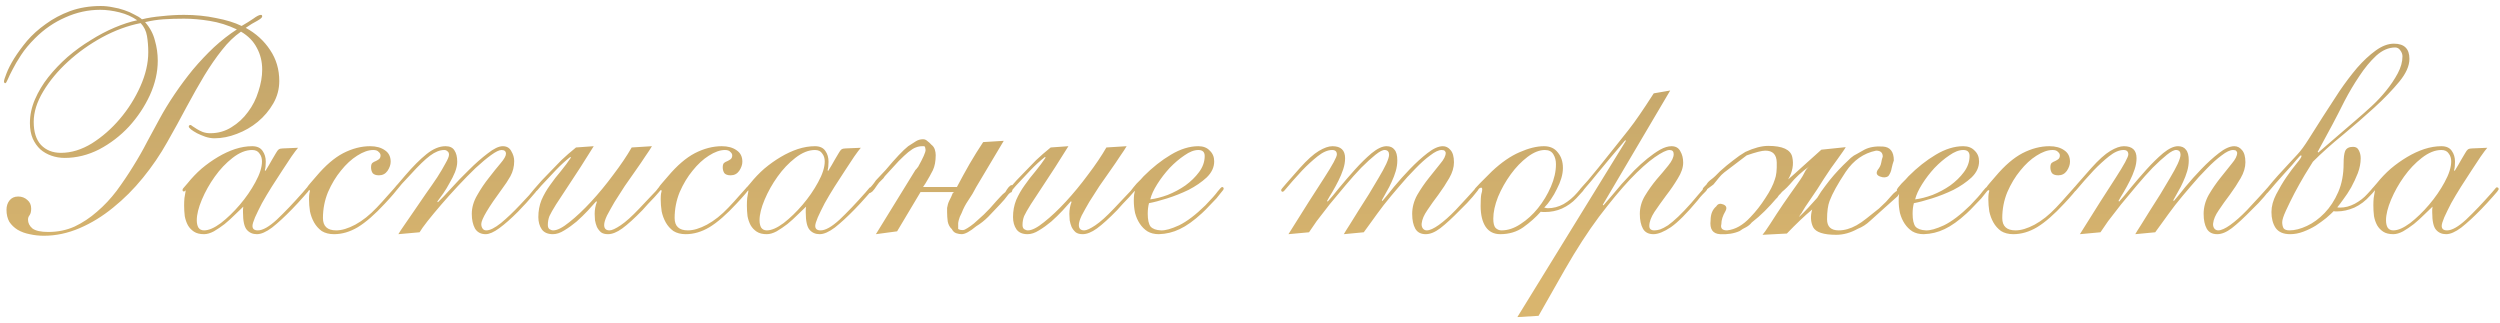 <?xml version="1.0" encoding="UTF-8"?> <svg xmlns="http://www.w3.org/2000/svg" width="395" height="51" viewBox="0 0 395 51" fill="none"> <path d="M5.326 19.25C5.326 20.85 5.709 22.067 6.476 22.9C7.276 23.733 8.326 24.15 9.626 24.15C11.259 24.15 12.893 23.65 14.526 22.65C16.159 21.617 17.626 20.333 18.926 18.8C20.259 17.233 21.343 15.517 22.176 13.65C23.009 11.783 23.426 9.983 23.426 8.25C23.426 7.35 23.359 6.5 23.226 5.7C23.093 4.9 22.759 4.217 22.226 3.65C20.193 4.05 18.159 4.8 16.126 5.9C14.126 7 12.326 8.283 10.726 9.75C9.126 11.217 7.826 12.783 6.826 14.45C5.826 16.117 5.326 17.717 5.326 19.25ZM1.026 33.15C1.026 32.583 1.176 32.1 1.476 31.7C1.809 31.267 2.276 31.05 2.876 31.05C3.443 31.05 3.926 31.233 4.326 31.6C4.726 31.933 4.926 32.383 4.926 32.95C4.926 33.417 4.843 33.767 4.676 34C4.509 34.2 4.426 34.433 4.426 34.7C4.426 35.233 4.659 35.7 5.126 36.1C5.626 36.467 6.459 36.65 7.626 36.65C9.126 36.65 10.509 36.367 11.776 35.8C13.043 35.2 14.226 34.417 15.326 33.45C16.459 32.483 17.493 31.383 18.426 30.15C19.359 28.883 20.226 27.6 21.026 26.3C21.859 24.967 22.609 23.65 23.276 22.35C23.976 21.05 24.626 19.85 25.226 18.75C25.893 17.517 26.676 16.233 27.576 14.9C28.476 13.567 29.443 12.267 30.476 11C31.543 9.733 32.659 8.55 33.826 7.45C35.026 6.35 36.226 5.417 37.426 4.65C36.026 3.983 34.593 3.533 33.126 3.3C31.693 3.067 30.343 2.95 29.076 2.95C27.909 2.95 26.826 2.983 25.826 3.05C24.859 3.117 23.893 3.267 22.926 3.5C23.693 4.367 24.209 5.333 24.476 6.4C24.776 7.433 24.926 8.5 24.926 9.6C24.926 11.4 24.509 13.217 23.676 15.05C22.843 16.85 21.743 18.5 20.376 20C19.009 21.467 17.443 22.667 15.676 23.6C13.909 24.5 12.093 24.95 10.226 24.95C9.493 24.95 8.793 24.833 8.126 24.6C7.459 24.367 6.876 24.033 6.376 23.6C5.876 23.133 5.476 22.567 5.176 21.9C4.876 21.2 4.726 20.383 4.726 19.45C4.726 18.183 4.993 16.933 5.526 15.7C6.059 14.467 6.759 13.3 7.626 12.2C8.526 11.067 9.543 10 10.676 9C11.843 8 13.059 7.117 14.326 6.35C15.593 5.55 16.859 4.883 18.126 4.35C19.393 3.817 20.576 3.433 21.676 3.2C20.876 2.633 19.943 2.217 18.876 1.95C17.809 1.683 16.793 1.55 15.826 1.55C13.926 1.55 12.093 1.95 10.326 2.75C8.559 3.517 6.959 4.617 5.526 6.05C4.626 6.95 3.893 7.833 3.326 8.7C2.759 9.567 2.309 10.333 1.976 11C1.643 11.633 1.393 12.15 1.226 12.55C1.059 12.95 0.926 13.15 0.826 13.15C0.759 13.15 0.709 13.117 0.676 13.05C0.643 12.983 0.626 12.933 0.626 12.9C0.626 12.7 0.759 12.267 1.026 11.6C1.293 10.9 1.693 10.117 2.226 9.25C2.793 8.35 3.476 7.417 4.276 6.45C5.109 5.483 6.093 4.6 7.226 3.8C8.359 2.967 9.643 2.283 11.076 1.75C12.543 1.217 14.159 0.95 15.926 0.95C16.559 0.95 17.193 1.017 17.826 1.15C18.459 1.25 19.059 1.4 19.626 1.6C20.226 1.8 20.759 2.033 21.226 2.3C21.726 2.533 22.126 2.783 22.426 3.05C23.359 2.817 24.409 2.65 25.576 2.55C26.776 2.417 27.943 2.35 29.076 2.35C30.876 2.35 32.559 2.517 34.126 2.85C35.726 3.15 37.076 3.567 38.176 4.1C38.876 3.7 39.493 3.317 40.026 2.95C40.559 2.55 40.959 2.35 41.226 2.35C41.359 2.35 41.426 2.433 41.426 2.6C41.426 2.767 41.159 3 40.626 3.3C40.093 3.567 39.493 3.933 38.826 4.4C40.426 5.267 41.709 6.433 42.676 7.9C43.643 9.333 44.126 10.967 44.126 12.8C44.126 14.067 43.809 15.25 43.176 16.35C42.543 17.45 41.726 18.417 40.726 19.25C39.759 20.05 38.659 20.683 37.426 21.15C36.226 21.617 35.043 21.85 33.876 21.85C33.409 21.85 32.926 21.767 32.426 21.6C31.959 21.433 31.526 21.25 31.126 21.05C30.759 20.85 30.443 20.65 30.176 20.45C29.943 20.25 29.826 20.1 29.826 20C29.826 19.833 29.926 19.75 30.126 19.75C30.159 19.75 30.259 19.817 30.426 19.95C30.626 20.083 30.859 20.233 31.126 20.4C31.393 20.567 31.693 20.717 32.026 20.85C32.393 20.983 32.793 21.05 33.226 21.05C34.459 21.05 35.576 20.733 36.576 20.1C37.609 19.467 38.476 18.667 39.176 17.7C39.909 16.733 40.459 15.65 40.826 14.45C41.226 13.25 41.426 12.1 41.426 11C41.426 9.733 41.143 8.583 40.576 7.55C40.043 6.517 39.209 5.667 38.076 5C37.009 5.733 36.009 6.7 35.076 7.9C34.143 9.067 33.209 10.417 32.276 11.95C31.376 13.45 30.443 15.1 29.476 16.9C28.543 18.667 27.526 20.517 26.426 22.45C25.326 24.417 24.043 26.3 22.576 28.1C21.143 29.867 19.576 31.433 17.876 32.8C16.209 34.167 14.443 35.25 12.576 36.05C10.709 36.85 8.826 37.25 6.926 37.25C6.159 37.25 5.409 37.167 4.676 37C3.976 36.867 3.343 36.633 2.776 36.3C2.243 35.967 1.809 35.55 1.476 35.05C1.176 34.517 1.026 33.883 1.026 33.15ZM31.092 34.8C31.092 35.267 31.175 35.65 31.342 35.95C31.542 36.25 31.842 36.4 32.242 36.4C32.975 36.4 33.859 36.017 34.892 35.25C35.925 34.45 36.925 33.483 37.892 32.35C38.859 31.217 39.675 30.033 40.342 28.8C41.042 27.533 41.392 26.433 41.392 25.5C41.392 25 41.259 24.583 40.992 24.25C40.759 23.883 40.375 23.7 39.842 23.7C38.842 23.7 37.809 24.117 36.742 24.95C35.709 25.75 34.775 26.733 33.942 27.9C33.109 29.067 32.425 30.283 31.892 31.55C31.359 32.817 31.092 33.9 31.092 34.8ZM47.092 23.35C46.859 23.617 46.509 24.083 46.042 24.75C45.609 25.383 45.125 26.117 44.592 26.95C44.059 27.75 43.509 28.6 42.942 29.5C42.375 30.4 41.859 31.267 41.392 32.1C40.959 32.933 40.592 33.683 40.292 34.35C40.025 34.983 39.892 35.433 39.892 35.7C39.892 36.167 40.175 36.4 40.742 36.4C41.509 36.4 42.509 35.833 43.742 34.7C44.975 33.533 46.342 32.1 47.842 30.4C48.142 30.033 48.325 29.817 48.392 29.75C48.459 29.65 48.525 29.6 48.592 29.6C48.792 29.6 48.892 29.7 48.892 29.9C48.892 29.933 48.809 30.067 48.642 30.3C48.475 30.5 48.242 30.767 47.942 31.1C47.675 31.4 47.375 31.733 47.042 32.1C46.742 32.433 46.442 32.75 46.142 33.05C44.975 34.25 43.925 35.217 42.992 35.95C42.059 36.65 41.259 37 40.592 37C39.925 37 39.392 36.767 38.992 36.3C38.592 35.833 38.392 34.917 38.392 33.55C38.392 33.383 38.392 33.233 38.392 33.1C38.425 32.933 38.442 32.783 38.442 32.65C38.075 33.017 37.625 33.45 37.092 33.95C36.592 34.45 36.059 34.933 35.492 35.4C34.925 35.833 34.359 36.217 33.792 36.55C33.225 36.85 32.709 37 32.242 37C31.575 37 31.042 36.867 30.642 36.6C30.242 36.333 29.925 36 29.692 35.6C29.459 35.167 29.292 34.683 29.192 34.15C29.125 33.583 29.092 33.017 29.092 32.45C29.092 32.05 29.109 31.667 29.142 31.3C29.209 30.9 29.275 30.5 29.342 30.1C29.275 30.1 29.225 30.133 29.192 30.2C29.159 30.233 29.109 30.25 29.042 30.25C28.909 30.25 28.842 30.167 28.842 30C28.842 29.9 28.892 29.8 28.992 29.7C29.092 29.6 29.309 29.35 29.642 28.95C30.309 28.117 31.042 27.35 31.842 26.65C32.675 25.95 33.542 25.333 34.442 24.8C35.342 24.267 36.242 23.85 37.142 23.55C38.075 23.25 38.975 23.1 39.842 23.1C40.609 23.1 41.159 23.35 41.492 23.85C41.825 24.317 41.992 24.883 41.992 25.55C41.992 26.15 41.942 26.6 41.842 26.9L41.942 27C42.375 26.3 42.709 25.733 42.942 25.3C43.209 24.833 43.425 24.467 43.592 24.2C43.759 23.9 43.909 23.7 44.042 23.6C44.209 23.5 44.425 23.45 44.692 23.45L47.092 23.35ZM61.726 25.55C61.726 26.017 61.559 26.5 61.226 27C60.892 27.467 60.442 27.7 59.876 27.7C59.409 27.7 59.076 27.583 58.876 27.35C58.709 27.083 58.626 26.783 58.626 26.45C58.626 26.117 58.692 25.883 58.826 25.75C58.992 25.617 59.176 25.517 59.376 25.45C59.576 25.35 59.742 25.25 59.876 25.15C60.042 25.017 60.126 24.817 60.126 24.55C60.126 24.35 60.026 24.167 59.826 24C59.659 23.8 59.376 23.7 58.976 23.7C58.209 23.7 57.359 24 56.426 24.6C55.526 25.167 54.676 25.95 53.876 26.95C53.076 27.917 52.392 29.05 51.826 30.35C51.292 31.65 51.026 33.017 51.026 34.45C51.026 35.75 51.726 36.4 53.126 36.4C53.992 36.4 54.992 36.1 56.126 35.5C57.292 34.867 58.426 33.967 59.526 32.8C60.192 32.1 60.709 31.533 61.076 31.1C61.476 30.667 61.759 30.35 61.926 30.15C62.126 29.917 62.259 29.767 62.326 29.7C62.392 29.6 62.442 29.55 62.476 29.55C62.676 29.55 62.776 29.65 62.776 29.85C62.776 29.917 62.576 30.183 62.176 30.65C61.809 31.083 61.359 31.583 60.826 32.15C59.226 33.883 57.792 35.133 56.526 35.9C55.292 36.633 54.042 37 52.776 37C52.009 37 51.359 36.833 50.826 36.5C50.326 36.133 49.926 35.683 49.626 35.15C49.326 34.617 49.109 34.033 48.976 33.4C48.876 32.733 48.826 32.1 48.826 31.5C48.826 31.1 48.842 30.8 48.876 30.6C48.942 30.367 48.976 30.217 48.976 30.15C48.976 30.083 48.942 30.05 48.876 30.05C48.809 30.05 48.742 30.083 48.676 30.15C48.642 30.217 48.592 30.25 48.526 30.25C48.359 30.25 48.276 30.167 48.276 30C48.276 29.967 48.292 29.933 48.326 29.9C48.359 29.833 48.426 29.733 48.526 29.6C48.626 29.433 48.792 29.217 49.026 28.95C49.259 28.683 49.576 28.317 49.976 27.85C51.409 26.15 52.826 24.933 54.226 24.2C55.659 23.467 57.076 23.1 58.476 23.1C59.442 23.1 60.226 23.317 60.826 23.75C61.426 24.15 61.726 24.75 61.726 25.55ZM62.942 37C63.108 36.7 63.425 36.217 63.892 35.55C64.358 34.883 64.875 34.133 65.442 33.3C66.042 32.433 66.658 31.533 67.292 30.6C67.958 29.667 68.558 28.8 69.092 28C69.625 27.167 70.058 26.433 70.392 25.8C70.758 25.167 70.942 24.717 70.942 24.45C70.942 24.183 70.858 24 70.692 23.9C70.558 23.767 70.392 23.7 70.192 23.7C69.492 23.7 68.742 24 67.942 24.6C67.175 25.167 66.158 26.15 64.892 27.55C64.292 28.183 63.825 28.683 63.492 29.05C63.192 29.417 62.958 29.7 62.792 29.9C62.658 30.067 62.558 30.183 62.492 30.25C62.458 30.283 62.425 30.3 62.392 30.3C62.225 30.3 62.142 30.2 62.142 30C62.142 29.967 62.208 29.867 62.342 29.7C62.475 29.5 62.642 29.3 62.842 29.1C63.042 28.867 63.242 28.633 63.442 28.4C63.675 28.133 63.875 27.9 64.042 27.7C65.242 26.3 66.358 25.183 67.392 24.35C68.425 23.517 69.425 23.1 70.392 23.1C71.058 23.1 71.525 23.317 71.792 23.75C72.092 24.183 72.242 24.783 72.242 25.55C72.242 26.05 72.125 26.6 71.892 27.2C71.658 27.767 71.375 28.333 71.042 28.9C70.742 29.467 70.408 30.017 70.042 30.55C69.675 31.05 69.358 31.483 69.092 31.85L69.192 31.95C69.692 31.483 70.375 30.767 71.242 29.8C72.142 28.8 73.092 27.817 74.092 26.85C75.092 25.85 76.075 24.983 77.042 24.25C78.008 23.483 78.808 23.1 79.442 23.1C80.075 23.1 80.525 23.367 80.792 23.9C81.092 24.4 81.242 24.917 81.242 25.45C81.242 26.317 81.042 27.117 80.642 27.85C80.242 28.55 79.825 29.183 79.392 29.75C77.158 32.783 76.042 34.667 76.042 35.4C76.042 35.667 76.108 35.9 76.242 36.1C76.375 36.3 76.575 36.4 76.842 36.4C77.408 36.4 78.175 36.017 79.142 35.25C80.108 34.45 81.108 33.5 82.142 32.4C82.775 31.733 83.258 31.217 83.592 30.85C83.925 30.45 84.158 30.167 84.292 30C84.458 29.8 84.558 29.683 84.592 29.65C84.658 29.583 84.725 29.55 84.792 29.55C84.925 29.55 84.992 29.633 84.992 29.8C84.992 29.867 84.858 30.067 84.592 30.4C84.325 30.733 84.008 31.1 83.642 31.5C83.308 31.9 82.958 32.283 82.592 32.65C82.258 33.017 82.008 33.283 81.842 33.45C80.742 34.55 79.758 35.417 78.892 36.05C78.025 36.683 77.308 37 76.742 37C75.975 37 75.408 36.7 75.042 36.1C74.708 35.467 74.542 34.7 74.542 33.8C74.542 32.8 74.825 31.817 75.392 30.85C75.958 29.85 76.575 28.933 77.242 28.1C77.908 27.233 78.525 26.467 79.092 25.8C79.658 25.133 79.942 24.633 79.942 24.3C79.942 23.9 79.708 23.7 79.242 23.7C78.875 23.7 78.325 23.967 77.592 24.5C76.858 25.033 76.042 25.717 75.142 26.55C74.275 27.383 73.358 28.317 72.392 29.35C71.458 30.35 70.575 31.333 69.742 32.3C68.908 33.267 68.175 34.15 67.542 34.95C66.942 35.717 66.525 36.3 66.292 36.7L62.942 37ZM93.808 23.1C92.275 25.567 91.025 27.517 90.058 28.95C89.125 30.35 88.392 31.467 87.858 32.3C87.358 33.1 87.008 33.717 86.808 34.15C86.642 34.583 86.558 35.05 86.558 35.55C86.558 35.85 86.642 36.067 86.808 36.2C87.008 36.333 87.208 36.4 87.408 36.4C88.042 36.4 88.892 35.967 89.958 35.1C91.058 34.233 92.208 33.15 93.408 31.85C94.608 30.55 95.775 29.133 96.908 27.6C98.075 26.067 99.042 24.633 99.808 23.3L103.008 23.1C102.775 23.5 102.425 24.033 101.958 24.7C101.525 25.367 101.025 26.1 100.458 26.9C99.892 27.7 99.308 28.533 98.708 29.4C98.142 30.267 97.608 31.1 97.108 31.9C96.642 32.7 96.242 33.417 95.908 34.05C95.608 34.683 95.458 35.183 95.458 35.55C95.458 36.117 95.742 36.4 96.308 36.4C96.675 36.4 97.258 36.133 98.058 35.6C98.858 35.067 99.842 34.183 101.008 32.95C101.742 32.183 102.308 31.583 102.708 31.15C103.142 30.683 103.458 30.35 103.658 30.15C103.858 29.917 103.975 29.767 104.008 29.7C104.075 29.633 104.142 29.6 104.208 29.6C104.375 29.6 104.458 29.683 104.458 29.85C104.458 29.917 104.358 30.067 104.158 30.3C103.958 30.533 103.708 30.817 103.408 31.15C103.108 31.45 102.775 31.8 102.408 32.2C102.075 32.567 101.775 32.9 101.508 33.2C100.242 34.5 99.175 35.467 98.308 36.1C97.475 36.7 96.725 37 96.058 37C95.592 37 95.225 36.9 94.958 36.7C94.692 36.467 94.475 36.183 94.308 35.85C94.175 35.517 94.075 35.167 94.008 34.8C93.975 34.433 93.958 34.1 93.958 33.8C93.958 33.133 94.075 32.5 94.308 31.9L94.208 31.8C93.842 32.2 93.392 32.7 92.858 33.3C92.325 33.867 91.742 34.433 91.108 35C90.475 35.533 89.825 36 89.158 36.4C88.525 36.8 87.925 37 87.358 37C86.558 37 85.975 36.75 85.608 36.25C85.242 35.717 85.058 35.067 85.058 34.3C85.058 33.333 85.225 32.433 85.558 31.6C85.925 30.767 86.375 29.983 86.908 29.25C87.442 28.483 88.008 27.75 88.608 27.05C89.208 26.317 89.742 25.6 90.208 24.9L90.108 24.8C89.375 25.367 88.608 26.067 87.808 26.9C87.042 27.733 86.275 28.55 85.508 29.35C85.175 29.717 84.975 29.95 84.908 30.05C84.842 30.15 84.758 30.2 84.658 30.2C84.525 30.2 84.458 30.1 84.458 29.9C84.458 29.867 84.475 29.817 84.508 29.75C84.575 29.65 84.692 29.517 84.858 29.35C85.025 29.15 85.275 28.867 85.608 28.5C85.975 28.133 86.442 27.65 87.008 27.05C87.508 26.517 88.075 25.933 88.708 25.3C89.375 24.667 90.142 24 91.008 23.3L93.808 23.1ZM117.292 25.55C117.292 26.017 117.125 26.5 116.792 27C116.459 27.467 116.009 27.7 115.442 27.7C114.975 27.7 114.642 27.583 114.442 27.35C114.275 27.083 114.192 26.783 114.192 26.45C114.192 26.117 114.259 25.883 114.392 25.75C114.559 25.617 114.742 25.517 114.942 25.45C115.142 25.35 115.309 25.25 115.442 25.15C115.609 25.017 115.692 24.817 115.692 24.55C115.692 24.35 115.592 24.167 115.392 24C115.225 23.8 114.942 23.7 114.542 23.7C113.775 23.7 112.925 24 111.992 24.6C111.092 25.167 110.242 25.95 109.442 26.95C108.642 27.917 107.959 29.05 107.392 30.35C106.859 31.65 106.592 33.017 106.592 34.45C106.592 35.75 107.292 36.4 108.692 36.4C109.559 36.4 110.559 36.1 111.692 35.5C112.859 34.867 113.992 33.967 115.092 32.8C115.759 32.1 116.275 31.533 116.642 31.1C117.042 30.667 117.325 30.35 117.492 30.15C117.692 29.917 117.825 29.767 117.892 29.7C117.959 29.6 118.009 29.55 118.042 29.55C118.242 29.55 118.342 29.65 118.342 29.85C118.342 29.917 118.142 30.183 117.742 30.65C117.375 31.083 116.925 31.583 116.392 32.15C114.792 33.883 113.359 35.133 112.092 35.9C110.859 36.633 109.609 37 108.342 37C107.575 37 106.925 36.833 106.392 36.5C105.892 36.133 105.492 35.683 105.192 35.15C104.892 34.617 104.675 34.033 104.542 33.4C104.442 32.733 104.392 32.1 104.392 31.5C104.392 31.1 104.409 30.8 104.442 30.6C104.509 30.367 104.542 30.217 104.542 30.15C104.542 30.083 104.509 30.05 104.442 30.05C104.375 30.05 104.309 30.083 104.242 30.15C104.209 30.217 104.159 30.25 104.092 30.25C103.925 30.25 103.842 30.167 103.842 30C103.842 29.967 103.859 29.933 103.892 29.9C103.925 29.833 103.992 29.733 104.092 29.6C104.192 29.433 104.359 29.217 104.592 28.95C104.825 28.683 105.142 28.317 105.542 27.85C106.975 26.15 108.392 24.933 109.792 24.2C111.225 23.467 112.642 23.1 114.042 23.1C115.009 23.1 115.792 23.317 116.392 23.75C116.992 24.15 117.292 24.75 117.292 25.55ZM120.008 34.8C120.008 35.267 120.091 35.65 120.258 35.95C120.458 36.25 120.758 36.4 121.158 36.4C121.891 36.4 122.775 36.017 123.808 35.25C124.841 34.45 125.841 33.483 126.808 32.35C127.775 31.217 128.591 30.033 129.258 28.8C129.958 27.533 130.308 26.433 130.308 25.5C130.308 25 130.175 24.583 129.908 24.25C129.675 23.883 129.291 23.7 128.758 23.7C127.758 23.7 126.725 24.117 125.658 24.95C124.625 25.75 123.691 26.733 122.858 27.9C122.025 29.067 121.341 30.283 120.808 31.55C120.275 32.817 120.008 33.9 120.008 34.8ZM136.008 23.35C135.775 23.617 135.425 24.083 134.958 24.75C134.525 25.383 134.041 26.117 133.508 26.95C132.975 27.75 132.425 28.6 131.858 29.5C131.291 30.4 130.775 31.267 130.308 32.1C129.875 32.933 129.508 33.683 129.208 34.35C128.941 34.983 128.808 35.433 128.808 35.7C128.808 36.167 129.091 36.4 129.658 36.4C130.425 36.4 131.425 35.833 132.658 34.7C133.891 33.533 135.258 32.1 136.758 30.4C137.058 30.033 137.241 29.817 137.308 29.75C137.375 29.65 137.441 29.6 137.508 29.6C137.708 29.6 137.808 29.7 137.808 29.9C137.808 29.933 137.725 30.067 137.558 30.3C137.391 30.5 137.158 30.767 136.858 31.1C136.591 31.4 136.291 31.733 135.958 32.1C135.658 32.433 135.358 32.75 135.058 33.05C133.891 34.25 132.841 35.217 131.908 35.95C130.975 36.65 130.175 37 129.508 37C128.841 37 128.308 36.767 127.908 36.3C127.508 35.833 127.308 34.917 127.308 33.55C127.308 33.383 127.308 33.233 127.308 33.1C127.341 32.933 127.358 32.783 127.358 32.65C126.991 33.017 126.541 33.45 126.008 33.95C125.508 34.45 124.975 34.933 124.408 35.4C123.841 35.833 123.275 36.217 122.708 36.55C122.141 36.85 121.625 37 121.158 37C120.491 37 119.958 36.867 119.558 36.6C119.158 36.333 118.841 36 118.608 35.6C118.375 35.167 118.208 34.683 118.108 34.15C118.041 33.583 118.008 33.017 118.008 32.45C118.008 32.05 118.025 31.667 118.058 31.3C118.125 30.9 118.191 30.5 118.258 30.1C118.191 30.1 118.141 30.133 118.108 30.2C118.075 30.233 118.025 30.25 117.958 30.25C117.825 30.25 117.758 30.167 117.758 30C117.758 29.9 117.808 29.8 117.908 29.7C118.008 29.6 118.225 29.35 118.558 28.95C119.225 28.117 119.958 27.35 120.758 26.65C121.591 25.95 122.458 25.333 123.358 24.8C124.258 24.267 125.158 23.85 126.058 23.55C126.991 23.25 127.891 23.1 128.758 23.1C129.525 23.1 130.075 23.35 130.408 23.85C130.741 24.317 130.908 24.883 130.908 25.55C130.908 26.15 130.858 26.6 130.758 26.9L130.858 27C131.291 26.3 131.625 25.733 131.858 25.3C132.125 24.833 132.341 24.467 132.508 24.2C132.675 23.9 132.825 23.7 132.958 23.6C133.125 23.5 133.341 23.45 133.608 23.45L136.008 23.35ZM138.392 37L144.642 26.85L144.792 26.7C144.858 26.633 144.892 26.583 144.892 26.55C144.925 26.517 144.975 26.467 145.042 26.4C145.842 24.967 146.242 24.067 146.242 23.7C146.242 23.633 146.225 23.533 146.192 23.4C146.192 23.267 146.142 23.167 146.042 23.1H145.692C145.358 23.1 145.025 23.167 144.692 23.3C144.392 23.4 143.992 23.65 143.492 24.05C143.125 24.35 142.625 24.817 141.992 25.45C141.392 26.083 140.658 26.883 139.792 27.85C139.692 28.05 139.508 28.267 139.242 28.5C139.008 28.7 138.792 28.95 138.592 29.25C138.292 29.717 138.042 30.05 137.842 30.25C137.642 30.417 137.492 30.5 137.392 30.5V30.35H137.192C137.192 30.283 137.225 30.183 137.292 30.05C137.358 29.917 137.392 29.817 137.392 29.75C137.492 29.65 137.625 29.5 137.792 29.3C137.992 29.067 138.192 28.8 138.392 28.5L139.942 26.85C141.508 24.983 142.692 23.733 143.492 23.1C143.992 22.767 144.408 22.5 144.742 22.3C145.075 22.1 145.442 22 145.842 22C146.108 22 146.342 22.1 146.542 22.3C146.775 22.467 146.975 22.65 147.142 22.85C147.408 23.05 147.592 23.3 147.692 23.6C147.792 23.9 147.842 24.2 147.842 24.5C147.842 25.467 147.692 26.267 147.392 26.9C147.092 27.5 146.708 28.183 146.242 28.95L145.842 29.55H151.192C151.858 28.283 152.525 27.067 153.192 25.9C153.892 24.7 154.608 23.55 155.342 22.45L158.592 22.25L154.242 29.55C153.875 30.283 153.458 30.983 152.992 31.65C152.558 32.283 152.208 32.95 151.942 33.65C151.708 34.083 151.558 34.45 151.492 34.75C151.425 35.017 151.392 35.2 151.392 35.3V36.2C151.458 36.2 151.542 36.233 151.642 36.3C151.775 36.333 151.942 36.35 152.142 36.35C152.308 36.35 152.542 36.25 152.842 36.05C153.175 35.85 153.525 35.6 153.892 35.3C154.358 34.9 154.875 34.433 155.442 33.9C156.042 33.333 156.708 32.617 157.442 31.75C157.608 31.55 157.808 31.333 158.042 31.1C158.275 30.833 158.542 30.583 158.842 30.35C159.008 30.05 159.175 29.8 159.342 29.6C159.542 29.367 159.708 29.25 159.842 29.25H160.042V29.55C160.042 29.65 160.025 29.75 159.992 29.85C159.992 29.95 159.942 30.117 159.842 30.35C159.608 30.417 159.375 30.617 159.142 30.95C158.942 31.25 158.575 31.683 158.042 32.25C157.375 32.95 156.742 33.617 156.142 34.25C155.542 34.85 154.908 35.35 154.242 35.75C153.242 36.583 152.475 37 151.942 37C151.675 37 151.392 36.95 151.092 36.85C150.792 36.75 150.558 36.533 150.392 36.2C150.058 35.9 149.842 35.5 149.742 35C149.675 34.5 149.642 34 149.642 33.5V32.85C149.708 32.417 149.825 32.033 149.992 31.7C150.192 31.333 150.375 30.933 150.542 30.5L150.742 30.35H145.442L141.742 36.55L138.392 37ZM168.808 23.1C167.275 25.567 166.025 27.517 165.058 28.95C164.125 30.35 163.392 31.467 162.858 32.3C162.358 33.1 162.008 33.717 161.808 34.15C161.642 34.583 161.558 35.05 161.558 35.55C161.558 35.85 161.642 36.067 161.808 36.2C162.008 36.333 162.208 36.4 162.408 36.4C163.042 36.4 163.892 35.967 164.958 35.1C166.058 34.233 167.208 33.15 168.408 31.85C169.608 30.55 170.775 29.133 171.908 27.6C173.075 26.067 174.042 24.633 174.808 23.3L178.008 23.1C177.775 23.5 177.425 24.033 176.958 24.7C176.525 25.367 176.025 26.1 175.458 26.9C174.892 27.7 174.308 28.533 173.708 29.4C173.142 30.267 172.608 31.1 172.108 31.9C171.642 32.7 171.242 33.417 170.908 34.05C170.608 34.683 170.458 35.183 170.458 35.55C170.458 36.117 170.742 36.4 171.308 36.4C171.675 36.4 172.258 36.133 173.058 35.6C173.858 35.067 174.842 34.183 176.008 32.95C176.742 32.183 177.308 31.583 177.708 31.15C178.142 30.683 178.458 30.35 178.658 30.15C178.858 29.917 178.975 29.767 179.008 29.7C179.075 29.633 179.142 29.6 179.208 29.6C179.375 29.6 179.458 29.683 179.458 29.85C179.458 29.917 179.358 30.067 179.158 30.3C178.958 30.533 178.708 30.817 178.408 31.15C178.108 31.45 177.775 31.8 177.408 32.2C177.075 32.567 176.775 32.9 176.508 33.2C175.242 34.5 174.175 35.467 173.308 36.1C172.475 36.7 171.725 37 171.058 37C170.592 37 170.225 36.9 169.958 36.7C169.692 36.467 169.475 36.183 169.308 35.85C169.175 35.517 169.075 35.167 169.008 34.8C168.975 34.433 168.958 34.1 168.958 33.8C168.958 33.133 169.075 32.5 169.308 31.9L169.208 31.8C168.842 32.2 168.392 32.7 167.858 33.3C167.325 33.867 166.742 34.433 166.108 35C165.475 35.533 164.825 36 164.158 36.4C163.525 36.8 162.925 37 162.358 37C161.558 37 160.975 36.75 160.608 36.25C160.242 35.717 160.058 35.067 160.058 34.3C160.058 33.333 160.225 32.433 160.558 31.6C160.925 30.767 161.375 29.983 161.908 29.25C162.442 28.483 163.008 27.75 163.608 27.05C164.208 26.317 164.742 25.6 165.208 24.9L165.108 24.8C164.375 25.367 163.608 26.067 162.808 26.9C162.042 27.733 161.275 28.55 160.508 29.35C160.175 29.717 159.975 29.95 159.908 30.05C159.842 30.15 159.758 30.2 159.658 30.2C159.525 30.2 159.458 30.1 159.458 29.9C159.458 29.867 159.475 29.817 159.508 29.75C159.575 29.65 159.692 29.517 159.858 29.35C160.025 29.15 160.275 28.867 160.608 28.5C160.975 28.133 161.442 27.65 162.008 27.05C162.508 26.517 163.075 25.933 163.708 25.3C164.375 24.667 165.142 24 166.008 23.3L168.808 23.1ZM189.342 23.7C188.675 23.7 187.942 23.983 187.142 24.55C186.342 25.083 185.559 25.75 184.792 26.55C184.059 27.35 183.409 28.2 182.842 29.1C182.275 30 181.909 30.8 181.742 31.5C182.575 31.4 183.492 31.167 184.492 30.8C185.492 30.4 186.425 29.9 187.292 29.3C188.159 28.667 188.875 27.967 189.442 27.2C190.042 26.4 190.342 25.55 190.342 24.65C190.342 24.017 190.009 23.7 189.342 23.7ZM191.842 25.5C191.842 26.433 191.442 27.283 190.642 28.05C189.842 28.783 188.892 29.433 187.792 30C186.692 30.533 185.559 30.983 184.392 31.35C183.225 31.717 182.275 31.967 181.542 32.1C181.409 32.6 181.342 33.15 181.342 33.75C181.342 34.717 181.492 35.4 181.792 35.8C182.125 36.167 182.675 36.367 183.442 36.4C184.109 36.433 185.059 36.167 186.292 35.6C187.525 35 188.909 33.95 190.442 32.45C191.409 31.45 192.059 30.717 192.392 30.25C192.759 29.783 192.992 29.55 193.092 29.55C193.259 29.55 193.342 29.65 193.342 29.85C193.342 29.917 193.225 30.083 192.992 30.35C192.792 30.617 192.525 30.95 192.192 31.35C191.859 31.717 191.475 32.117 191.042 32.55C190.642 32.983 190.259 33.367 189.892 33.7C188.625 34.867 187.459 35.7 186.392 36.2C185.359 36.7 184.259 36.967 183.092 37C182.392 37 181.792 36.85 181.292 36.55C180.825 36.25 180.425 35.85 180.092 35.35C179.759 34.85 179.509 34.283 179.342 33.65C179.209 33.017 179.142 32.367 179.142 31.7C179.142 31.333 179.159 31.017 179.192 30.75C179.259 30.483 179.292 30.317 179.292 30.25C179.292 30.183 179.275 30.15 179.242 30.15C179.142 30.25 179.042 30.3 178.942 30.3C178.875 30.267 178.842 30.167 178.842 30C178.842 29.967 178.909 29.85 179.042 29.65C179.209 29.45 179.392 29.233 179.592 29C179.825 28.767 180.042 28.55 180.242 28.35C180.442 28.117 180.592 27.95 180.692 27.85C182.092 26.45 183.525 25.317 184.992 24.45C186.492 23.55 187.942 23.1 189.342 23.1C190.109 23.1 190.709 23.333 191.142 23.8C191.609 24.233 191.842 24.8 191.842 25.5ZM212.325 37C212.491 36.7 212.791 36.217 213.225 35.55C213.658 34.883 214.125 34.133 214.625 33.3C215.158 32.467 215.708 31.6 216.275 30.7C216.841 29.767 217.358 28.9 217.825 28.1C218.325 27.267 218.725 26.533 219.025 25.9C219.325 25.233 219.475 24.75 219.475 24.45C219.475 23.983 219.258 23.733 218.825 23.7C218.491 23.667 217.991 23.917 217.325 24.45C216.658 24.983 215.908 25.667 215.075 26.5C214.275 27.333 213.441 28.267 212.575 29.3C211.708 30.333 210.875 31.333 210.075 32.3C209.308 33.267 208.625 34.15 208.025 34.95C207.458 35.75 207.058 36.333 206.825 36.7L203.575 37C206.008 33.1 207.891 30.133 209.225 28.1C210.558 26.033 211.225 24.8 211.225 24.4C211.225 23.933 210.975 23.7 210.475 23.7C209.775 23.7 209.008 24.033 208.175 24.7C207.375 25.333 206.558 26.083 205.725 26.95C204.558 28.217 203.775 29.1 203.375 29.6C203.008 30.067 202.775 30.3 202.675 30.3C202.508 30.3 202.425 30.2 202.425 30C202.425 29.933 202.675 29.617 203.175 29.05C203.708 28.45 204.441 27.617 205.375 26.55C206.541 25.25 207.541 24.35 208.375 23.85C209.208 23.35 209.925 23.1 210.525 23.1C211.858 23.1 212.525 23.733 212.525 25C212.525 25.567 212.425 26.15 212.225 26.75C212.025 27.35 211.775 27.95 211.475 28.55C211.175 29.15 210.858 29.733 210.525 30.3C210.191 30.833 209.908 31.317 209.675 31.75L209.775 31.85C210.208 31.383 210.808 30.667 211.575 29.7C212.375 28.733 213.208 27.767 214.075 26.8C214.975 25.8 215.858 24.933 216.725 24.2C217.625 23.467 218.408 23.1 219.075 23.1C219.641 23.1 220.058 23.283 220.325 23.65C220.625 23.983 220.775 24.55 220.775 25.35C220.775 25.917 220.691 26.483 220.525 27.05C220.358 27.617 220.141 28.183 219.875 28.75C219.641 29.283 219.375 29.8 219.075 30.3C218.808 30.8 218.558 31.25 218.325 31.65L218.425 31.75C218.858 31.25 219.458 30.517 220.225 29.55C221.025 28.583 221.875 27.633 222.775 26.7C223.708 25.733 224.625 24.9 225.525 24.2C226.458 23.467 227.275 23.1 227.975 23.1C228.441 23.1 228.841 23.3 229.175 23.7C229.541 24.1 229.725 24.75 229.725 25.65C229.725 26.45 229.475 27.283 228.975 28.15C228.475 29.017 227.908 29.883 227.275 30.75C226.641 31.583 226.058 32.4 225.525 33.2C224.991 33.967 224.691 34.667 224.625 35.3C224.591 35.567 224.641 35.817 224.775 36.05C224.941 36.283 225.158 36.4 225.425 36.4C225.891 36.4 226.525 36.117 227.325 35.55C228.158 34.95 229.041 34.167 229.975 33.2C230.808 32.3 231.441 31.617 231.875 31.15C232.308 30.65 232.625 30.3 232.825 30.1C233.025 29.867 233.141 29.733 233.175 29.7C233.241 29.633 233.308 29.6 233.375 29.6C233.541 29.6 233.625 29.683 233.625 29.85C233.625 29.917 233.525 30.067 233.325 30.3C233.158 30.5 232.941 30.767 232.675 31.1C232.408 31.4 232.108 31.733 231.775 32.1C231.441 32.433 231.108 32.767 230.775 33.1C229.508 34.4 228.441 35.383 227.575 36.05C226.741 36.683 225.975 37 225.275 37C224.508 37 223.958 36.717 223.625 36.15C223.291 35.55 223.125 34.767 223.125 33.8C223.125 32.767 223.391 31.767 223.925 30.8C224.491 29.833 225.108 28.933 225.775 28.1C226.441 27.267 227.041 26.517 227.575 25.85C228.141 25.183 228.425 24.617 228.425 24.15C228.425 24.05 228.375 23.95 228.275 23.85C228.208 23.75 228.041 23.7 227.775 23.7C227.308 23.7 226.708 23.983 225.975 24.55C225.241 25.083 224.458 25.783 223.625 26.65C222.791 27.483 221.941 28.417 221.075 29.45C220.208 30.45 219.391 31.433 218.625 32.4C217.891 33.367 217.241 34.25 216.675 35.05C216.108 35.817 215.708 36.367 215.475 36.7L212.325 37ZM245.841 25.95C245.841 25.35 245.708 24.833 245.441 24.4C245.175 23.933 244.725 23.7 244.091 23.7C243.225 23.7 242.308 24.067 241.341 24.8C240.375 25.533 239.491 26.45 238.691 27.55C237.891 28.65 237.225 29.833 236.691 31.1C236.191 32.367 235.941 33.517 235.941 34.55C235.941 35.25 236.058 35.733 236.291 36C236.558 36.267 236.875 36.4 237.241 36.4C238.241 36.4 239.241 36.067 240.241 35.4C241.275 34.733 242.191 33.9 242.991 32.9C243.825 31.867 244.508 30.733 245.041 29.5C245.575 28.267 245.841 27.083 245.841 25.95ZM246.941 26.55C246.941 27.05 246.858 27.583 246.691 28.15C246.525 28.717 246.291 29.283 245.991 29.85C245.725 30.417 245.408 30.967 245.041 31.5C244.708 32 244.358 32.433 243.991 32.8C244.258 32.867 244.441 32.9 244.541 32.9C245.408 32.9 246.241 32.683 247.041 32.25C247.841 31.783 248.558 31.183 249.191 30.45C249.525 30.083 249.725 29.85 249.791 29.75C249.891 29.65 249.975 29.6 250.041 29.6C250.208 29.6 250.291 29.683 250.291 29.85C250.291 29.917 250.225 30.033 250.091 30.2C249.958 30.367 249.608 30.75 249.041 31.35C248.408 32.017 247.658 32.55 246.791 32.95C245.958 33.317 245.058 33.5 244.091 33.5C243.691 33.5 243.475 33.483 243.441 33.45C242.675 34.317 241.758 35.133 240.691 35.9C239.658 36.633 238.441 37 237.041 37C236.041 37 235.275 36.617 234.741 35.85C234.208 35.05 233.941 33.95 233.941 32.55C233.941 31.65 233.975 31.033 234.041 30.7C234.141 30.367 234.191 30.117 234.191 29.95C234.191 29.75 234.141 29.65 234.041 29.65C233.841 29.65 233.658 29.783 233.491 30.05C233.325 30.317 233.208 30.45 233.141 30.45C232.941 30.45 232.841 30.367 232.841 30.2C232.841 30.133 232.925 29.983 233.091 29.75C233.291 29.517 233.541 29.25 233.841 28.95C234.141 28.65 234.458 28.333 234.791 28C235.125 27.667 235.441 27.35 235.741 27.05C237.241 25.65 238.691 24.65 240.091 24.05C241.525 23.417 242.808 23.1 243.941 23.1C244.908 23.1 245.641 23.433 246.141 24.1C246.675 24.733 246.941 25.55 246.941 26.55ZM253.242 32.35L253.342 32.45C253.675 32.083 254.092 31.6 254.592 31C255.092 30.4 255.642 29.75 256.242 29.05C256.875 28.35 257.525 27.65 258.192 26.95C258.892 26.25 259.592 25.617 260.292 25.05C260.992 24.483 261.658 24.017 262.292 23.65C262.958 23.283 263.558 23.1 264.092 23.1C264.758 23.1 265.225 23.367 265.492 23.9C265.792 24.4 265.942 25 265.942 25.7C265.942 26.467 265.658 27.3 265.092 28.2C264.558 29.1 263.942 30 263.242 30.9C262.575 31.8 261.958 32.667 261.392 33.5C260.858 34.333 260.592 35.067 260.592 35.7C260.592 36.167 260.858 36.4 261.392 36.4C261.658 36.4 261.958 36.35 262.292 36.25C262.658 36.117 263.075 35.9 263.542 35.6C264.008 35.267 264.542 34.817 265.142 34.25C265.742 33.683 266.425 32.967 267.192 32.1C267.692 31.533 268.075 31.083 268.342 30.75C268.642 30.417 268.858 30.167 268.992 30C269.158 29.8 269.258 29.683 269.292 29.65C269.358 29.583 269.425 29.55 269.492 29.55C269.658 29.55 269.742 29.633 269.742 29.8C269.742 29.867 269.725 29.933 269.692 30C269.658 30.033 269.592 30.117 269.492 30.25C269.392 30.35 269.225 30.517 268.992 30.75C268.792 30.95 268.525 31.267 268.192 31.7C266.492 33.733 265.092 35.133 263.992 35.9C262.892 36.633 261.975 37 261.242 37C260.475 37 259.925 36.717 259.592 36.15C259.258 35.55 259.092 34.767 259.092 33.8C259.092 32.8 259.358 31.85 259.892 30.95C260.458 30.017 261.075 29.15 261.742 28.35C262.442 27.55 263.058 26.817 263.592 26.15C264.158 25.45 264.442 24.85 264.442 24.35C264.442 23.917 264.225 23.7 263.792 23.7C263.325 23.7 262.542 24.083 261.442 24.85C260.342 25.617 259.042 26.783 257.542 28.35C256.075 29.917 254.442 31.883 252.642 34.25C250.875 36.617 249.075 39.4 247.242 42.6L243.092 49.9L239.742 50.1L256.892 22.25L256.792 22.15C256.125 22.917 255.392 23.783 254.592 24.75C253.825 25.683 253.092 26.567 252.392 27.4C251.725 28.233 251.142 28.933 250.642 29.5C250.175 30.067 249.925 30.35 249.892 30.35C249.692 30.35 249.592 30.267 249.592 30.1C249.592 30.033 249.608 29.967 249.642 29.9C249.708 29.833 249.825 29.7 249.992 29.5C250.192 29.267 250.492 28.933 250.892 28.5C251.292 28.033 251.842 27.367 252.542 26.5C253.708 25.033 254.642 23.867 255.342 23C256.075 22.1 256.725 21.283 257.292 20.55C257.892 19.783 258.475 18.983 259.042 18.15C259.642 17.283 260.392 16.15 261.292 14.75L263.892 14.3L253.242 32.35ZM270.275 34.8C270.275 33.833 270.575 33.1 271.175 32.6C271.409 32.2 271.775 32.1 272.275 32.3C272.775 32.5 272.892 32.85 272.625 33.35C272.192 34.083 271.975 34.767 271.975 35.4C271.809 36.067 272.109 36.4 272.875 36.4C274.175 36.267 275.409 35.567 276.575 34.3C277.442 33.4 278.225 32.4 278.925 31.3C279.659 30.2 280.159 29.217 280.425 28.35C280.659 27.75 280.759 26.85 280.725 25.65C280.692 24.417 280.092 23.8 278.925 23.8C278.392 23.8 277.409 24.05 275.975 24.55C275.609 24.817 275.125 25.183 274.525 25.65C273.959 26.083 273.259 26.617 272.425 27.25C272.125 27.483 271.842 27.767 271.575 28.1C271.309 28.433 271.025 28.783 270.725 29.15C270.292 29.483 269.975 29.717 269.775 29.85C269.575 29.983 269.392 30.05 269.225 30.05C269.092 30.05 269.025 30 269.025 29.9C269.025 29.767 269.225 29.517 269.625 29.15C269.759 28.883 270.009 28.617 270.375 28.35C270.742 28.083 271.209 27.65 271.775 27.05C272.475 26.417 273.159 25.85 273.825 25.35C274.492 24.817 275.142 24.367 275.775 24C277.142 23.367 278.342 23.05 279.375 23.05C281.642 23.05 282.909 23.633 283.175 24.8C283.442 25.967 283.225 27.15 282.525 28.35C283.225 27.75 283.992 27.067 284.825 26.3C285.692 25.533 286.675 24.65 287.775 23.65L291.625 23.25C291.559 23.383 291.409 23.617 291.175 23.95C290.942 24.283 290.659 24.683 290.325 25.15C290.025 25.583 289.675 26.067 289.275 26.6C288.909 27.133 288.542 27.683 288.175 28.25C287.809 28.817 287.459 29.367 287.125 29.9C286.792 30.4 286.442 30.917 286.075 31.45C285.742 31.95 285.459 32.367 285.225 32.7C285.025 33 284.892 33.217 284.825 33.35C284.725 33.55 284.642 33.683 284.575 33.75C284.509 33.817 284.392 34 284.225 34.3C284.792 33.767 285.275 33.283 285.675 32.85C286.109 32.383 286.592 31.85 287.125 31.25C287.492 30.617 287.909 30 288.375 29.4C288.842 28.767 289.309 28.183 289.775 27.65C290.275 27.083 290.759 26.567 291.225 26.1C291.692 25.633 292.092 25.25 292.425 24.95C292.725 24.683 293.059 24.467 293.425 24.3C293.792 24.1 294.175 23.883 294.575 23.65C295.342 23.25 296.309 23.083 297.475 23.15C298.642 23.217 299.225 23.95 299.225 25.35C299.092 25.717 298.975 26.133 298.875 26.6C298.809 27.033 298.642 27.433 298.375 27.8C298.042 28.067 297.609 28.1 297.075 27.9C296.509 27.7 296.375 27.35 296.675 26.85C296.975 26.483 297.159 26.117 297.225 25.75C297.292 25.35 297.375 25.017 297.475 24.75C297.475 24.117 297.125 23.8 296.425 23.8C294.459 24.2 292.859 25.317 291.625 27.15C290.359 29.05 289.509 30.583 289.075 31.75C288.809 32.45 288.675 33.417 288.675 34.65C288.675 35.817 289.292 36.4 290.525 36.4C291.425 36.4 292.359 36.133 293.325 35.6C293.859 35.3 294.392 34.933 294.925 34.5C295.492 34.067 296.142 33.55 296.875 32.95C297.309 32.55 297.675 32.2 297.975 31.9C298.275 31.567 298.542 31.267 298.775 31C299.309 30.367 299.742 30.05 300.075 30.05H300.275V30.3L299.825 31L297.475 33.1C296.775 33.733 296.109 34.333 295.475 34.9C294.875 35.467 294.225 35.883 293.525 36.15C292.392 36.783 291.259 37.1 290.125 37.1C288.125 37.1 286.909 36.7 286.475 35.9C286.075 35.067 286.025 34.133 286.325 33.1C285.725 33.6 285.092 34.167 284.425 34.8C283.759 35.433 283.059 36.133 282.325 36.9L278.475 37.1C278.642 36.933 279.042 36.367 279.675 35.4C280.009 34.867 280.342 34.35 280.675 33.85C281.042 33.317 281.409 32.767 281.775 32.2C282.175 31.633 282.559 31.083 282.925 30.55C283.325 29.983 283.692 29.467 284.025 29C284.359 28.533 284.625 28.133 284.825 27.8C285.025 27.433 285.159 27.183 285.225 27.05C285.392 26.75 285.609 26.5 285.875 26.3C284.742 27.067 283.709 28.017 282.775 29.15C282.475 29.483 282.192 29.767 281.925 30C281.659 30.2 281.442 30.417 281.275 30.65C281.142 30.75 281.025 30.883 280.925 31.05C280.859 31.183 280.759 31.3 280.625 31.4C280.092 32.033 279.492 32.683 278.825 33.35C278.192 33.983 277.509 34.583 276.775 35.15C276.542 35.45 276.242 35.7 275.875 35.9C275.509 36.067 275.175 36.267 274.875 36.5C273.975 36.9 272.942 37.067 271.775 37C270.609 36.933 270.109 36.2 270.275 34.8ZM310.192 23.7C309.525 23.7 308.792 23.983 307.992 24.55C307.192 25.083 306.408 25.75 305.642 26.55C304.908 27.35 304.258 28.2 303.692 29.1C303.125 30 302.758 30.8 302.592 31.5C303.425 31.4 304.342 31.167 305.342 30.8C306.342 30.4 307.275 29.9 308.142 29.3C309.008 28.667 309.725 27.967 310.292 27.2C310.892 26.4 311.192 25.55 311.192 24.65C311.192 24.017 310.858 23.7 310.192 23.7ZM312.692 25.5C312.692 26.433 312.292 27.283 311.492 28.05C310.692 28.783 309.742 29.433 308.642 30C307.542 30.533 306.408 30.983 305.242 31.35C304.075 31.717 303.125 31.967 302.392 32.1C302.258 32.6 302.192 33.15 302.192 33.75C302.192 34.717 302.342 35.4 302.642 35.8C302.975 36.167 303.525 36.367 304.292 36.4C304.958 36.433 305.908 36.167 307.142 35.6C308.375 35 309.758 33.95 311.292 32.45C312.258 31.45 312.908 30.717 313.242 30.25C313.608 29.783 313.842 29.55 313.942 29.55C314.108 29.55 314.192 29.65 314.192 29.85C314.192 29.917 314.075 30.083 313.842 30.35C313.642 30.617 313.375 30.95 313.042 31.35C312.708 31.717 312.325 32.117 311.892 32.55C311.492 32.983 311.108 33.367 310.742 33.7C309.475 34.867 308.308 35.7 307.242 36.2C306.208 36.7 305.108 36.967 303.942 37C303.242 37 302.642 36.85 302.142 36.55C301.675 36.25 301.275 35.85 300.942 35.35C300.608 34.85 300.358 34.283 300.192 33.65C300.058 33.017 299.992 32.367 299.992 31.7C299.992 31.333 300.008 31.017 300.042 30.75C300.108 30.483 300.142 30.317 300.142 30.25C300.142 30.183 300.125 30.15 300.092 30.15C299.992 30.25 299.892 30.3 299.792 30.3C299.725 30.267 299.692 30.167 299.692 30C299.692 29.967 299.758 29.85 299.892 29.65C300.058 29.45 300.242 29.233 300.442 29C300.675 28.767 300.892 28.55 301.092 28.35C301.292 28.117 301.442 27.95 301.542 27.85C302.942 26.45 304.375 25.317 305.842 24.45C307.342 23.55 308.792 23.1 310.192 23.1C310.958 23.1 311.558 23.333 311.992 23.8C312.458 24.233 312.692 24.8 312.692 25.5ZM327.058 25.55C327.058 26.017 326.891 26.5 326.558 27C326.224 27.467 325.774 27.7 325.208 27.7C324.741 27.7 324.408 27.583 324.208 27.35C324.041 27.083 323.958 26.783 323.958 26.45C323.958 26.117 324.024 25.883 324.158 25.75C324.324 25.617 324.508 25.517 324.708 25.45C324.908 25.35 325.074 25.25 325.208 25.15C325.374 25.017 325.458 24.817 325.458 24.55C325.458 24.35 325.358 24.167 325.158 24C324.991 23.8 324.708 23.7 324.308 23.7C323.541 23.7 322.691 24 321.758 24.6C320.858 25.167 320.008 25.95 319.208 26.95C318.408 27.917 317.724 29.05 317.158 30.35C316.624 31.65 316.358 33.017 316.358 34.45C316.358 35.75 317.058 36.4 318.458 36.4C319.324 36.4 320.324 36.1 321.458 35.5C322.624 34.867 323.758 33.967 324.858 32.8C325.524 32.1 326.041 31.533 326.408 31.1C326.808 30.667 327.091 30.35 327.258 30.15C327.458 29.917 327.591 29.767 327.658 29.7C327.724 29.6 327.774 29.55 327.808 29.55C328.008 29.55 328.108 29.65 328.108 29.85C328.108 29.917 327.908 30.183 327.508 30.65C327.141 31.083 326.691 31.583 326.158 32.15C324.558 33.883 323.124 35.133 321.858 35.9C320.624 36.633 319.374 37 318.108 37C317.341 37 316.691 36.833 316.158 36.5C315.658 36.133 315.258 35.683 314.958 35.15C314.658 34.617 314.441 34.033 314.308 33.4C314.208 32.733 314.158 32.1 314.158 31.5C314.158 31.1 314.174 30.8 314.208 30.6C314.274 30.367 314.308 30.217 314.308 30.15C314.308 30.083 314.274 30.05 314.208 30.05C314.141 30.05 314.074 30.083 314.008 30.15C313.974 30.217 313.924 30.25 313.858 30.25C313.691 30.25 313.608 30.167 313.608 30C313.608 29.967 313.624 29.933 313.658 29.9C313.691 29.833 313.758 29.733 313.858 29.6C313.958 29.433 314.124 29.217 314.358 28.95C314.591 28.683 314.908 28.317 315.308 27.85C316.741 26.15 318.158 24.933 319.558 24.2C320.991 23.467 322.408 23.1 323.808 23.1C324.774 23.1 325.558 23.317 326.158 23.75C326.758 24.15 327.058 24.75 327.058 25.55ZM337.374 37C337.54 36.7 337.84 36.217 338.274 35.55C338.707 34.883 339.174 34.133 339.674 33.3C340.207 32.467 340.757 31.6 341.324 30.7C341.89 29.767 342.407 28.9 342.874 28.1C343.374 27.267 343.774 26.533 344.074 25.9C344.374 25.233 344.524 24.75 344.524 24.45C344.524 23.983 344.307 23.733 343.874 23.7C343.54 23.667 343.04 23.917 342.374 24.45C341.707 24.983 340.957 25.667 340.124 26.5C339.324 27.333 338.49 28.267 337.624 29.3C336.757 30.333 335.924 31.333 335.124 32.3C334.357 33.267 333.674 34.15 333.074 34.95C332.507 35.75 332.107 36.333 331.874 36.7L328.624 37C331.057 33.1 332.94 30.133 334.274 28.1C335.607 26.033 336.274 24.8 336.274 24.4C336.274 23.933 336.024 23.7 335.524 23.7C334.824 23.7 334.057 24.033 333.224 24.7C332.424 25.333 331.607 26.083 330.774 26.95C329.607 28.217 328.824 29.1 328.424 29.6C328.057 30.067 327.824 30.3 327.724 30.3C327.557 30.3 327.474 30.2 327.474 30C327.474 29.933 327.724 29.617 328.224 29.05C328.757 28.45 329.49 27.617 330.424 26.55C331.59 25.25 332.59 24.35 333.424 23.85C334.257 23.35 334.974 23.1 335.574 23.1C336.907 23.1 337.574 23.733 337.574 25C337.574 25.567 337.474 26.15 337.274 26.75C337.074 27.35 336.824 27.95 336.524 28.55C336.224 29.15 335.907 29.733 335.574 30.3C335.24 30.833 334.957 31.317 334.724 31.75L334.824 31.85C335.257 31.383 335.857 30.667 336.624 29.7C337.424 28.733 338.257 27.767 339.124 26.8C340.024 25.8 340.907 24.933 341.774 24.2C342.674 23.467 343.457 23.1 344.124 23.1C344.69 23.1 345.107 23.283 345.374 23.65C345.674 23.983 345.824 24.55 345.824 25.35C345.824 25.917 345.74 26.483 345.574 27.05C345.407 27.617 345.19 28.183 344.924 28.75C344.69 29.283 344.424 29.8 344.124 30.3C343.857 30.8 343.607 31.25 343.374 31.65L343.474 31.75C343.907 31.25 344.507 30.517 345.274 29.55C346.074 28.583 346.924 27.633 347.824 26.7C348.757 25.733 349.674 24.9 350.574 24.2C351.507 23.467 352.324 23.1 353.024 23.1C353.49 23.1 353.89 23.3 354.224 23.7C354.59 24.1 354.774 24.75 354.774 25.65C354.774 26.45 354.524 27.283 354.024 28.15C353.524 29.017 352.957 29.883 352.324 30.75C351.69 31.583 351.107 32.4 350.574 33.2C350.04 33.967 349.74 34.667 349.674 35.3C349.64 35.567 349.69 35.817 349.824 36.05C349.99 36.283 350.207 36.4 350.474 36.4C350.94 36.4 351.574 36.117 352.374 35.55C353.207 34.95 354.09 34.167 355.024 33.2C355.857 32.3 356.49 31.617 356.924 31.15C357.357 30.65 357.674 30.3 357.874 30.1C358.074 29.867 358.19 29.733 358.224 29.7C358.29 29.633 358.357 29.6 358.424 29.6C358.59 29.6 358.674 29.683 358.674 29.85C358.674 29.917 358.574 30.067 358.374 30.3C358.207 30.5 357.99 30.767 357.724 31.1C357.457 31.4 357.157 31.733 356.824 32.1C356.49 32.433 356.157 32.767 355.824 33.1C354.557 34.4 353.49 35.383 352.624 36.05C351.79 36.683 351.024 37 350.324 37C349.557 37 349.007 36.717 348.674 36.15C348.34 35.55 348.174 34.767 348.174 33.8C348.174 32.767 348.44 31.767 348.974 30.8C349.54 29.833 350.157 28.933 350.824 28.1C351.49 27.267 352.09 26.517 352.624 25.85C353.19 25.183 353.474 24.617 353.474 24.15C353.474 24.05 353.424 23.95 353.324 23.85C353.257 23.75 353.09 23.7 352.824 23.7C352.357 23.7 351.757 23.983 351.024 24.55C350.29 25.083 349.507 25.783 348.674 26.65C347.84 27.483 346.99 28.417 346.124 29.45C345.257 30.45 344.44 31.433 343.674 32.4C342.94 33.367 342.29 34.25 341.724 35.05C341.157 35.817 340.757 36.367 340.524 36.7L337.374 37ZM372.44 18.8C373.107 18.233 373.857 17.567 374.69 16.8C375.523 16.033 376.29 15.217 376.99 14.35C377.723 13.45 378.34 12.533 378.84 11.6C379.34 10.667 379.59 9.767 379.59 8.9C379.59 8.567 379.473 8.25 379.24 7.95C379.04 7.65 378.773 7.5 378.44 7.5C377.407 7.5 376.407 7.933 375.44 8.8C374.507 9.667 373.623 10.733 372.79 12C371.957 13.233 371.173 14.55 370.44 15.95C369.74 17.35 369.107 18.583 368.54 19.65L366.19 24L366.29 24.1L372.44 18.8ZM372.99 25C372.99 25.767 372.84 26.55 372.54 27.35C372.24 28.117 371.89 28.867 371.49 29.6C371.09 30.3 370.673 30.933 370.24 31.5C369.84 32.067 369.523 32.483 369.29 32.75C369.323 32.783 369.473 32.8 369.74 32.8C370.507 32.8 371.273 32.6 372.04 32.2C372.84 31.767 373.507 31.25 374.04 30.65C374.507 30.15 374.773 29.85 374.84 29.75C374.907 29.65 374.973 29.6 375.04 29.6C375.207 29.6 375.29 29.683 375.29 29.85C375.29 30.017 375.023 30.367 374.49 30.9C373.757 31.733 372.923 32.367 371.99 32.8C371.057 33.2 370.157 33.4 369.29 33.4C369.123 33.4 368.99 33.4 368.89 33.4C368.823 33.367 368.773 33.35 368.74 33.35C368.44 33.65 368.04 34.017 367.54 34.45C367.04 34.85 366.49 35.25 365.89 35.65C365.29 36.017 364.64 36.333 363.94 36.6C363.24 36.867 362.54 37 361.84 37C360.773 37 360.007 36.667 359.54 36C359.107 35.333 358.89 34.5 358.89 33.5C358.89 32.6 359.14 31.667 359.64 30.7C360.14 29.733 360.673 28.833 361.24 28C361.84 27.133 362.39 26.4 362.89 25.8C363.39 25.2 363.64 24.817 363.64 24.65C363.64 24.583 363.607 24.55 363.54 24.55C363.473 24.55 363.24 24.783 362.84 25.25C362.473 25.717 361.857 26.417 360.99 27.35C360.323 28.083 359.807 28.667 359.44 29.1C359.073 29.533 358.79 29.867 358.59 30.1C358.423 30.3 358.307 30.433 358.24 30.5C358.173 30.533 358.107 30.55 358.04 30.55C357.873 30.55 357.79 30.483 357.79 30.35C357.79 30.25 358.007 29.95 358.44 29.45C358.873 28.917 359.373 28.333 359.94 27.7C360.54 27.067 361.123 26.433 361.69 25.8C362.29 25.167 362.723 24.7 362.99 24.4C363.523 23.833 364.123 23.017 364.79 21.95C365.49 20.85 366.24 19.667 367.04 18.4C367.873 17.1 368.74 15.767 369.64 14.4C370.573 13.033 371.507 11.8 372.44 10.7C373.407 9.6 374.373 8.7 375.34 8C376.34 7.267 377.307 6.9 378.24 6.9C379.873 6.9 380.69 7.7 380.69 9.3C380.69 10.4 380.157 11.6 379.09 12.9C378.023 14.2 376.707 15.567 375.14 17C373.607 18.4 371.957 19.833 370.19 21.3C368.423 22.733 366.84 24.15 365.44 25.55C365.14 26.017 364.707 26.717 364.14 27.65C363.607 28.55 363.073 29.5 362.54 30.5C362.04 31.467 361.59 32.383 361.19 33.25C360.79 34.117 360.59 34.733 360.59 35.1C360.59 35.467 360.657 35.783 360.79 36.05C360.957 36.283 361.273 36.4 361.74 36.4C362.573 36.4 363.49 36.167 364.49 35.7C365.49 35.233 366.423 34.55 367.29 33.65C368.157 32.75 368.873 31.65 369.44 30.35C370.007 29.05 370.29 27.55 370.29 25.85C370.29 24.917 370.373 24.25 370.54 23.85C370.74 23.417 371.157 23.2 371.79 23.2C372.223 23.2 372.523 23.383 372.69 23.75C372.89 24.117 372.99 24.533 372.99 25ZM376.99 34.8C376.99 35.267 377.074 35.65 377.24 35.95C377.44 36.25 377.74 36.4 378.14 36.4C378.874 36.4 379.757 36.017 380.79 35.25C381.824 34.45 382.824 33.483 383.79 32.35C384.757 31.217 385.574 30.033 386.24 28.8C386.94 27.533 387.29 26.433 387.29 25.5C387.29 25 387.157 24.583 386.89 24.25C386.657 23.883 386.274 23.7 385.74 23.7C384.74 23.7 383.707 24.117 382.64 24.95C381.607 25.75 380.674 26.733 379.84 27.9C379.007 29.067 378.324 30.283 377.79 31.55C377.257 32.817 376.99 33.9 376.99 34.8ZM392.99 23.35C392.757 23.617 392.407 24.083 391.94 24.75C391.507 25.383 391.024 26.117 390.49 26.95C389.957 27.75 389.407 28.6 388.84 29.5C388.274 30.4 387.757 31.267 387.29 32.1C386.857 32.933 386.49 33.683 386.19 34.35C385.924 34.983 385.79 35.433 385.79 35.7C385.79 36.167 386.074 36.4 386.64 36.4C387.407 36.4 388.407 35.833 389.64 34.7C390.874 33.533 392.24 32.1 393.74 30.4C394.04 30.033 394.224 29.817 394.29 29.75C394.357 29.65 394.424 29.6 394.49 29.6C394.69 29.6 394.79 29.7 394.79 29.9C394.79 29.933 394.707 30.067 394.54 30.3C394.374 30.5 394.14 30.767 393.84 31.1C393.574 31.4 393.274 31.733 392.94 32.1C392.64 32.433 392.34 32.75 392.04 33.05C390.874 34.25 389.824 35.217 388.89 35.95C387.957 36.65 387.157 37 386.49 37C385.824 37 385.29 36.767 384.89 36.3C384.49 35.833 384.29 34.917 384.29 33.55C384.29 33.383 384.29 33.233 384.29 33.1C384.324 32.933 384.34 32.783 384.34 32.65C383.974 33.017 383.524 33.45 382.99 33.95C382.49 34.45 381.957 34.933 381.39 35.4C380.824 35.833 380.257 36.217 379.69 36.55C379.124 36.85 378.607 37 378.14 37C377.474 37 376.94 36.867 376.54 36.6C376.14 36.333 375.824 36 375.59 35.6C375.357 35.167 375.19 34.683 375.09 34.15C375.024 33.583 374.99 33.017 374.99 32.45C374.99 32.05 375.007 31.667 375.04 31.3C375.107 30.9 375.174 30.5 375.24 30.1C375.174 30.1 375.124 30.133 375.09 30.2C375.057 30.233 375.007 30.25 374.94 30.25C374.807 30.25 374.74 30.167 374.74 30C374.74 29.9 374.79 29.8 374.89 29.7C374.99 29.6 375.207 29.35 375.54 28.95C376.207 28.117 376.94 27.35 377.74 26.65C378.574 25.95 379.44 25.333 380.34 24.8C381.24 24.267 382.14 23.85 383.04 23.55C383.974 23.25 384.874 23.1 385.74 23.1C386.507 23.1 387.057 23.35 387.39 23.85C387.724 24.317 387.89 24.883 387.89 25.55C387.89 26.15 387.84 26.6 387.74 26.9L387.84 27C388.274 26.3 388.607 25.733 388.84 25.3C389.107 24.833 389.324 24.467 389.49 24.2C389.657 23.9 389.807 23.7 389.94 23.6C390.107 23.5 390.324 23.45 390.59 23.45L392.99 23.35Z" fill="url(#paint0_linear_1607_1422)"></path> <defs> <linearGradient id="paint0_linear_1607_1422" x1="191.5" y1="0" x2="191.5" y2="45" gradientUnits="userSpaceOnUse"> <stop stop-color="#BFA36B"></stop> <stop offset="1" stop-color="#D9B56E"></stop> </linearGradient> </defs> </svg> 